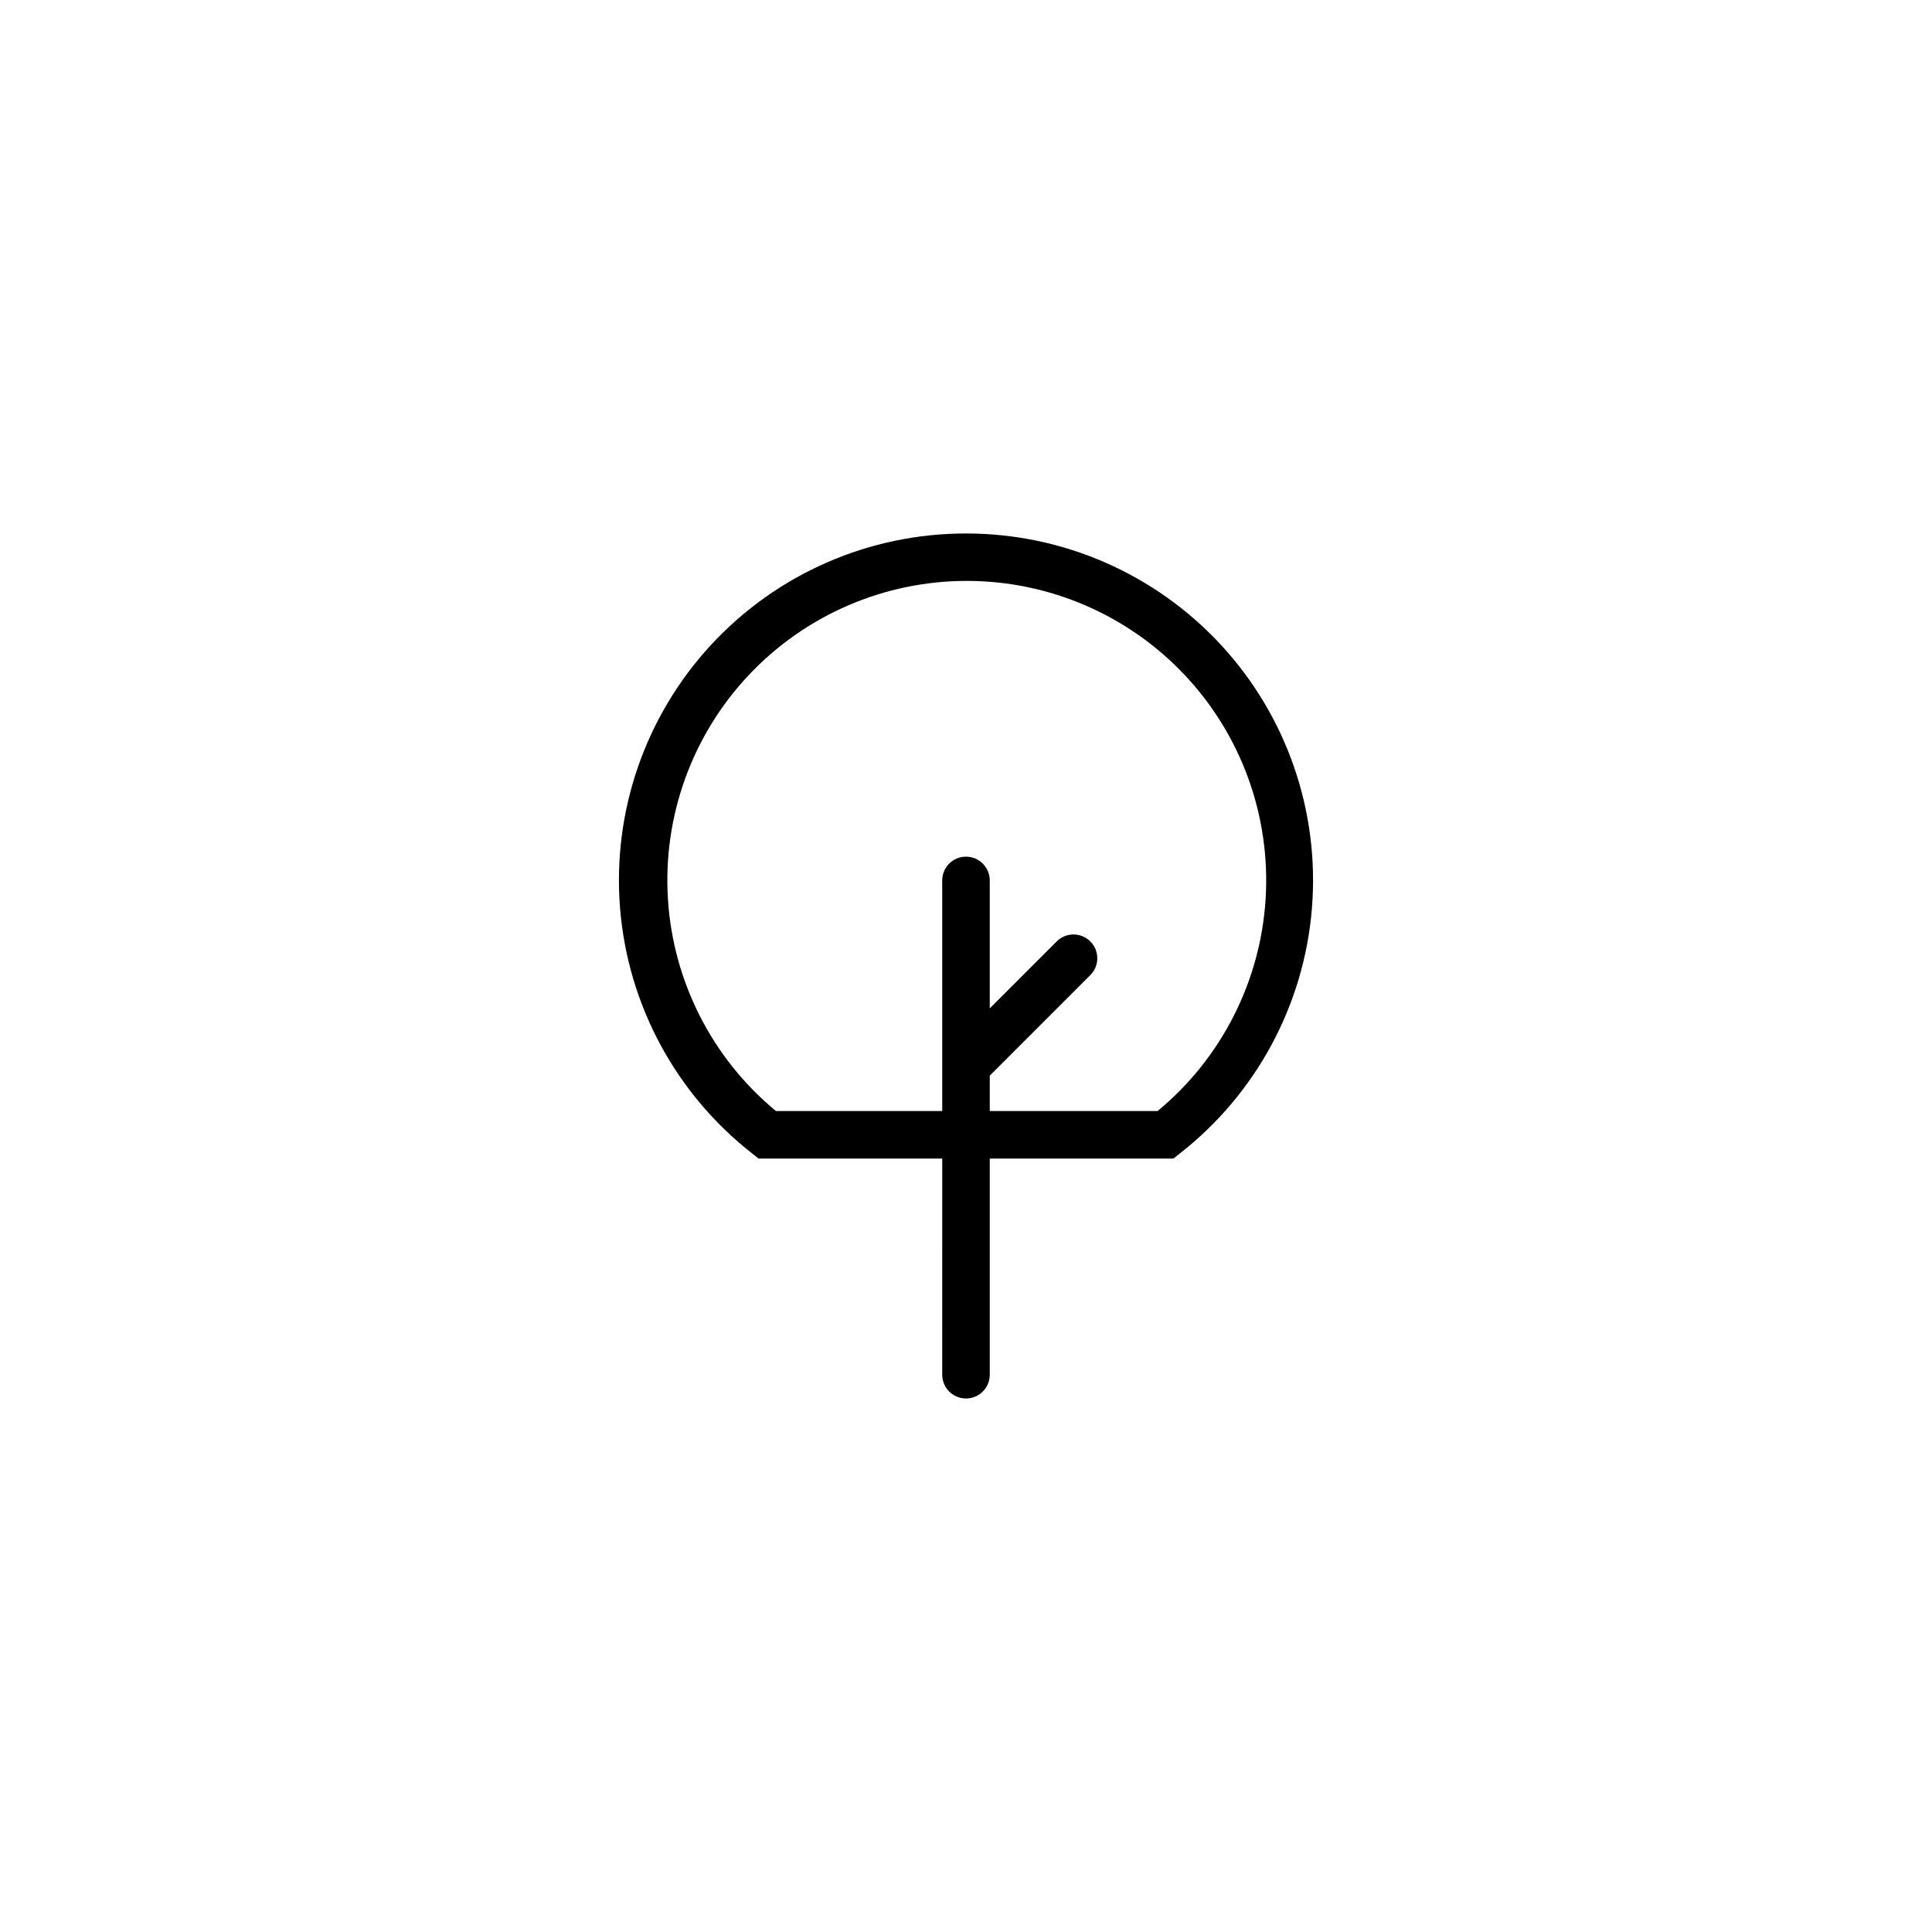<?xml version="1.0" encoding="UTF-8"?>
<!-- The Best Svg Icon site in the world: iconSvg.co, Visit us! https://iconsvg.co -->
<svg fill="#000000" width="800px" height="800px" version="1.1" viewBox="144 144 512 512" xmlns="http://www.w3.org/2000/svg">
 <path d="m400 285.38c-25.68-0.023-50.195 10.699-67.609 29.566-17.418 18.871-26.145 44.164-24.066 69.758 2.074 25.594 14.766 49.152 34.996 64.969l1.715 1.359h48.668l-0.004 57.281c0 3.481 2.82 6.297 6.301 6.297 3.477 0 6.297-2.816 6.297-6.297v-57.281h48.668l1.715-1.359h-0.004c20.23-15.816 32.922-39.375 34.996-64.969 2.078-25.594-6.648-50.887-24.062-69.758-17.418-18.867-41.934-29.59-67.609-29.566zm50.379 153.05h-44.082v-9.371l26.652-26.652v0.004c2.461-2.465 2.461-6.457 0-8.918-2.465-2.465-6.457-2.465-8.918 0l-17.734 17.734v-33.906c0-3.481-2.82-6.297-6.297-6.297-3.481 0-6.301 2.816-6.301 6.297v61.109h-44.082c-16.879-13.965-27.234-34.289-28.609-56.156s6.352-43.328 21.348-59.301c15-15.969 35.934-25.027 57.844-25.027 21.91 0 42.844 9.059 57.844 25.027 15 15.973 22.727 37.434 21.352 59.301s-11.73 42.191-28.613 56.156z"/>
</svg>